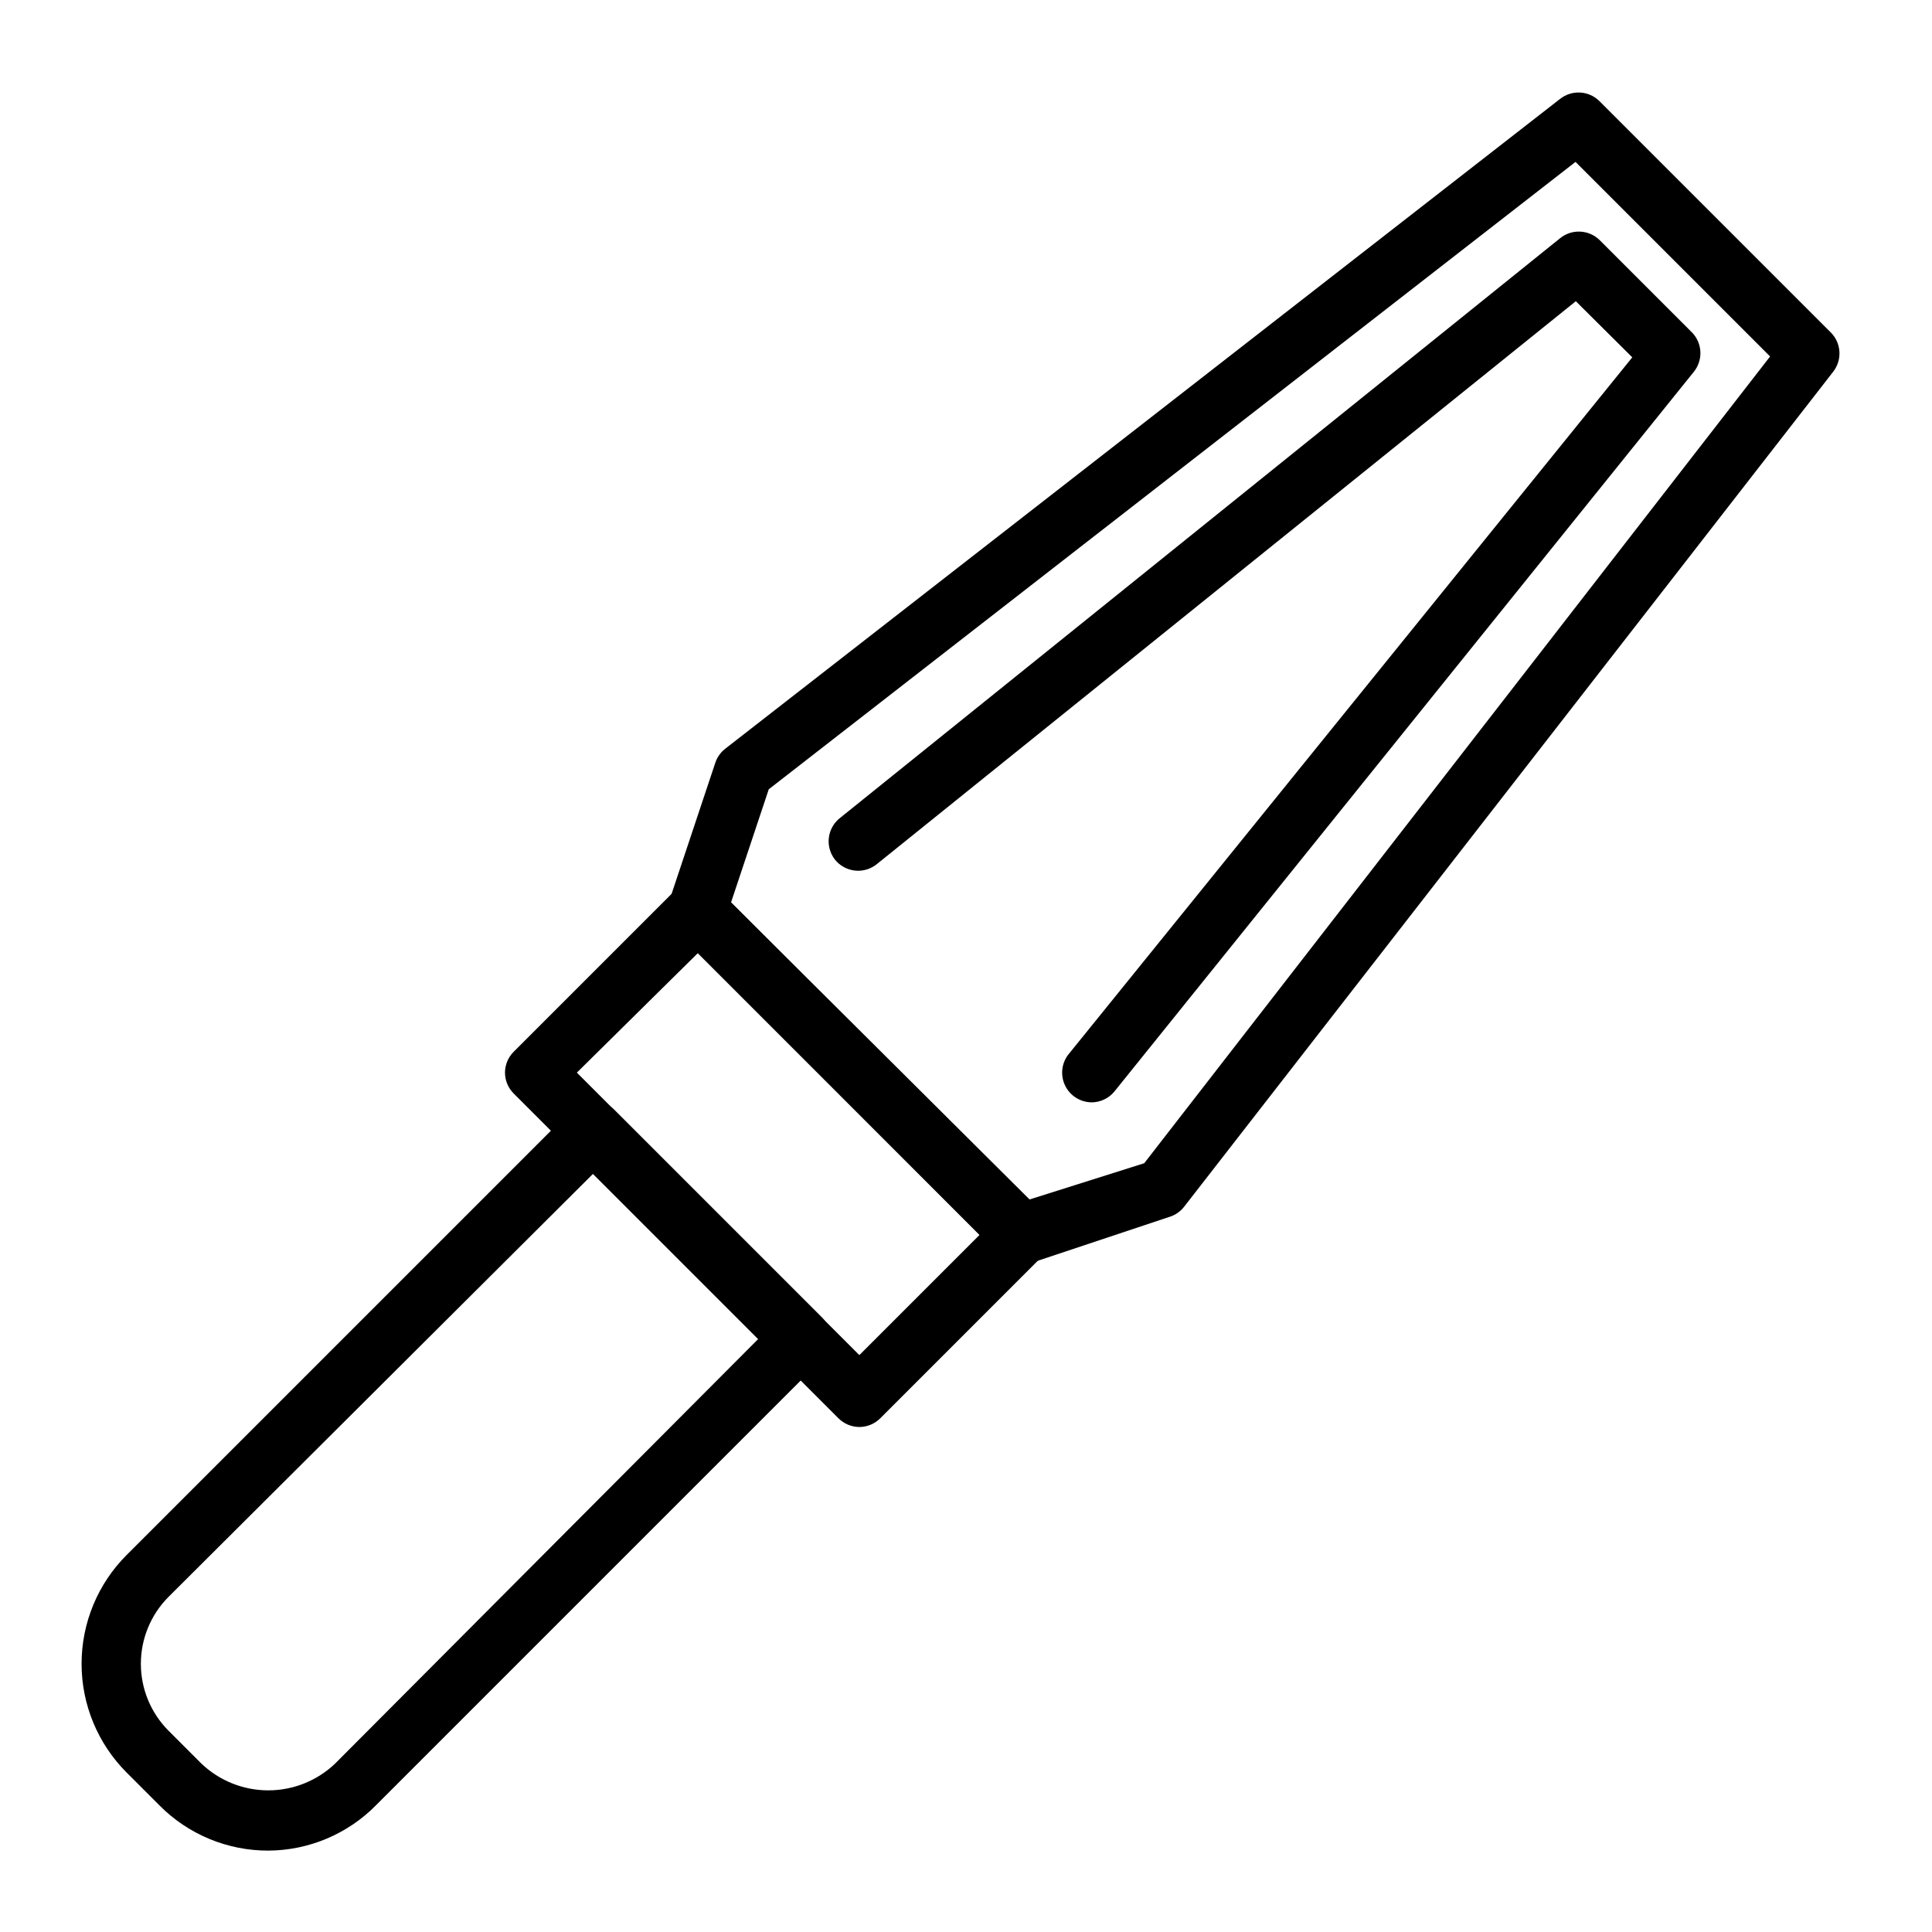 <?xml version="1.0" encoding="UTF-8"?>
<!-- Uploaded to: ICON Repo, www.svgrepo.com, Generator: ICON Repo Mixer Tools -->
<svg fill="#000000" width="800px" height="800px" version="1.1" viewBox="144 144 512 512" xmlns="http://www.w3.org/2000/svg">
 <g>
  <path d="m414.72 479.11c-2.094 0.012-4.102-0.809-5.59-2.285l-85.961-85.961c-2.035-2.074-2.762-5.102-1.891-7.871l12.281-36.84v-0.004c0.484-1.461 1.391-2.746 2.598-3.699l221.28-172.24c3.144-2.484 7.648-2.215 10.473 0.629l61.402 61.402c2.703 2.84 2.902 7.238 0.469 10.312l-172 221.28c-0.949 1.211-2.238 2.113-3.699 2.598l-36.84 12.281c-0.809 0.285-1.664 0.418-2.519 0.395zm-76.988-95.961 79.113 78.719 30.387-9.602 165.86-213.8-51.562-51.562-213.8 166.26z"/>
  <path d="m371.74 522.17c-2.106-0.008-4.117-0.859-5.59-2.359l-85.961-85.965c-1.504-1.473-2.356-3.484-2.363-5.59 0.008-2.102 0.859-4.117 2.363-5.586l42.98-42.98v-0.004c3.07-3.051 8.027-3.051 11.098 0l86.043 86.043c3.051 3.07 3.051 8.027 0 11.098l-42.98 42.98v0.004c-1.473 1.5-3.488 2.352-5.59 2.359zm-74.863-93.914 74.863 74.863 31.883-31.883-74.473-74.859z"/>
  <path d="m215.09 634.43c-10.82 0.023-21.195-4.285-28.812-11.965l-8.738-8.738c-7.633-7.644-11.922-18.008-11.922-28.809 0-10.805 4.289-21.168 11.922-28.812l118.08-118.08c1.484-1.473 3.496-2.293 5.586-2.281 2.066 0.008 4.047 0.828 5.512 2.281l55.105 55.105c3.051 3.07 3.051 8.027 0 11.098l-118.08 118.08c-7.547 7.707-17.867 12.07-28.652 12.121zm86.039-179.32-112.49 112.1c-4.68 4.707-7.309 11.074-7.309 17.715 0 6.637 2.629 13.004 7.309 17.711l8.738 8.738c4.773 4.551 11.117 7.09 17.715 7.09 6.594 0 12.938-2.539 17.711-7.09l112.1-112.49z"/>
  <path d="m433.14 436.13c-2.926-0.082-5.566-1.777-6.856-4.402-1.289-2.629-1.012-5.754 0.715-8.117l149.57-184.91-14.961-14.875-185.23 149.17c-1.625 1.32-3.711 1.941-5.797 1.719-2.082-0.223-3.992-1.266-5.305-2.898-1.309-1.672-1.891-3.801-1.609-5.906 0.281-2.102 1.402-4.004 3.106-5.273l190.66-153.5c3.137-2.551 7.695-2.312 10.551 0.551l24.562 24.562h-0.004c2.656 2.879 2.793 7.273 0.316 10.312l-153.5 190.66c-1.52 1.871-3.809 2.945-6.219 2.914z"/>
 </g>
</svg>